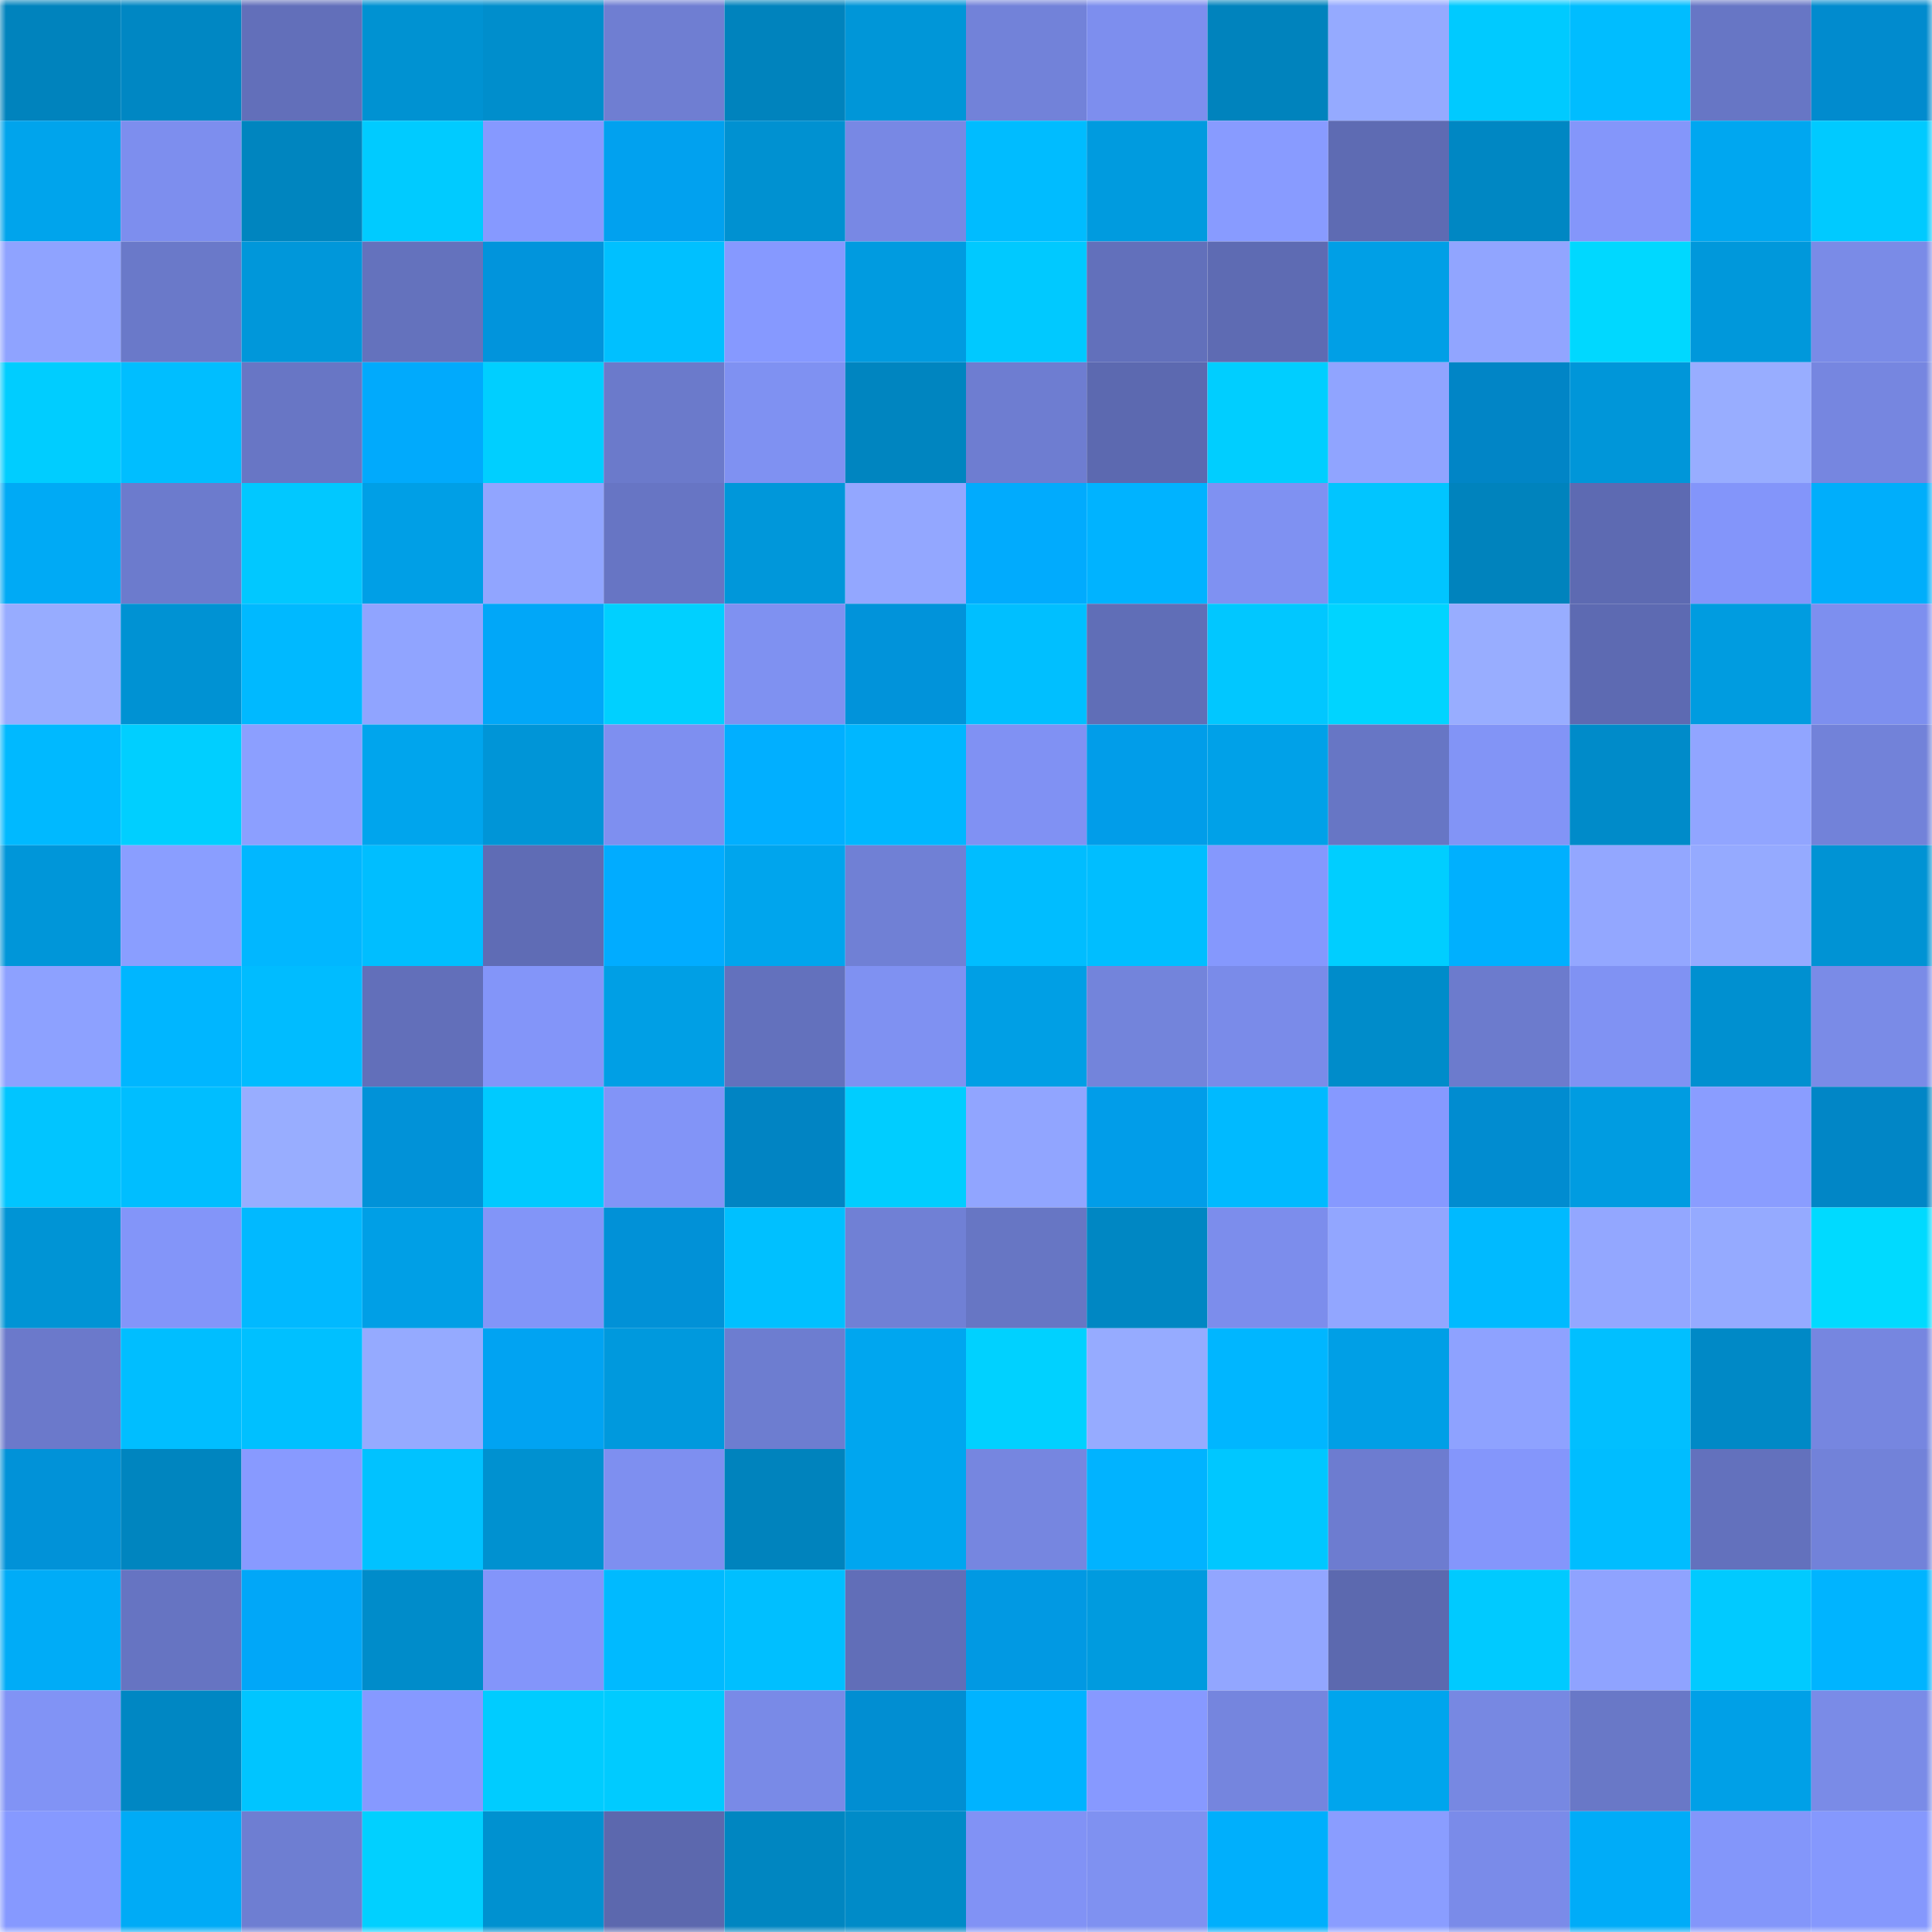 <svg viewBox="0 0 160 160" fill="none" role="img" xmlns="http://www.w3.org/2000/svg" width="240" height="240" name="ens%2Cthesensei.eth"><mask id="545023787" mask-type="alpha" maskUnits="userSpaceOnUse" x="0" y="0" width="160" height="160"><rect width="160" height="160" fill="#FFFFFF"></rect></mask><g mask="url(#545023787)"><rect x="0" y="0" width="10" height="10" fill="#0083bd"></rect><rect x="10" y="0" width="10" height="10" fill="#0087c3"></rect><rect x="20" y="0" width="10" height="10" fill="#626fba"></rect><rect x="30" y="0" width="10" height="10" fill="#0092d2"></rect><rect x="40" y="0" width="10" height="10" fill="#008ecc"></rect><rect x="50" y="0" width="10" height="10" fill="#6f7ed2"></rect><rect x="60" y="0" width="10" height="10" fill="#0083bd"></rect><rect x="70" y="0" width="10" height="10" fill="#0096d8"></rect><rect x="80" y="0" width="10" height="10" fill="#7282d9"></rect><rect x="90" y="0" width="10" height="10" fill="#7d8eee"></rect><rect x="100" y="0" width="10" height="10" fill="#0083bd"></rect><rect x="110" y="0" width="10" height="10" fill="#95aaff"></rect><rect x="120" y="0" width="10" height="10" fill="#00caff"></rect><rect x="130" y="0" width="10" height="10" fill="#00bdff"></rect><rect x="140" y="0" width="10" height="10" fill="#6776c5"></rect><rect x="150" y="0" width="10" height="10" fill="#018bce"></rect><rect x="0" y="10" width="10" height="10" fill="#00a4ec"></rect><rect x="10" y="10" width="10" height="10" fill="#7d8eee"></rect><rect x="20" y="10" width="10" height="10" fill="#0085bf"></rect><rect x="30" y="10" width="10" height="10" fill="#00cbff"></rect><rect x="40" y="10" width="10" height="10" fill="#8699ff"></rect><rect x="50" y="10" width="10" height="10" fill="#01a1ef"></rect><rect x="60" y="10" width="10" height="10" fill="#0091d1"></rect><rect x="70" y="10" width="10" height="10" fill="#7888e4"></rect><rect x="80" y="10" width="10" height="10" fill="#00bcff"></rect><rect x="90" y="10" width="10" height="10" fill="#009bdf"></rect><rect x="100" y="10" width="10" height="10" fill="#889bff"></rect><rect x="110" y="10" width="10" height="10" fill="#5e6bb3"></rect><rect x="120" y="10" width="10" height="10" fill="#0087c3"></rect><rect x="130" y="10" width="10" height="10" fill="#8496fa"></rect><rect x="140" y="10" width="10" height="10" fill="#00a7f0"></rect><rect x="150" y="10" width="10" height="10" fill="#00caff"></rect><rect x="0" y="20" width="10" height="10" fill="#8fa3ff"></rect><rect x="10" y="20" width="10" height="10" fill="#6a79c9"></rect><rect x="20" y="20" width="10" height="10" fill="#0097da"></rect><rect x="30" y="20" width="10" height="10" fill="#6472bd"></rect><rect x="40" y="20" width="10" height="10" fill="#0194dc"></rect><rect x="50" y="20" width="10" height="10" fill="#00c0ff"></rect><rect x="60" y="20" width="10" height="10" fill="#8699ff"></rect><rect x="70" y="20" width="10" height="10" fill="#009be0"></rect><rect x="80" y="20" width="10" height="10" fill="#00c9ff"></rect><rect x="90" y="20" width="10" height="10" fill="#6270bb"></rect><rect x="100" y="20" width="10" height="10" fill="#5e6bb3"></rect><rect x="110" y="20" width="10" height="10" fill="#009fe6"></rect><rect x="120" y="20" width="10" height="10" fill="#91a5ff"></rect><rect x="130" y="20" width="10" height="10" fill="#00d8ff"></rect><rect x="140" y="20" width="10" height="10" fill="#0098db"></rect><rect x="150" y="20" width="10" height="10" fill="#7a8be7"></rect><rect x="0" y="30" width="10" height="10" fill="#00cdff"></rect><rect x="10" y="30" width="10" height="10" fill="#00beff"></rect><rect x="20" y="30" width="10" height="10" fill="#6876c5"></rect><rect x="30" y="30" width="10" height="10" fill="#01aafc"></rect><rect x="40" y="30" width="10" height="10" fill="#00cfff"></rect><rect x="50" y="30" width="10" height="10" fill="#6b7acb"></rect><rect x="60" y="30" width="10" height="10" fill="#7f91f2"></rect><rect x="70" y="30" width="10" height="10" fill="#0085c0"></rect><rect x="80" y="30" width="10" height="10" fill="#6e7dd1"></rect><rect x="90" y="30" width="10" height="10" fill="#5c69b0"></rect><rect x="100" y="30" width="10" height="10" fill="#00ceff"></rect><rect x="110" y="30" width="10" height="10" fill="#90a4ff"></rect><rect x="120" y="30" width="10" height="10" fill="#0185c6"></rect><rect x="130" y="30" width="10" height="10" fill="#0096d9"></rect><rect x="140" y="30" width="10" height="10" fill="#98adff"></rect><rect x="150" y="30" width="10" height="10" fill="#7686e0"></rect><rect x="0" y="40" width="10" height="10" fill="#00aaf5"></rect><rect x="10" y="40" width="10" height="10" fill="#6c7bcd"></rect><rect x="20" y="40" width="10" height="10" fill="#01c8ff"></rect><rect x="30" y="40" width="10" height="10" fill="#009fe6"></rect><rect x="40" y="40" width="10" height="10" fill="#91a5ff"></rect><rect x="50" y="40" width="10" height="10" fill="#6775c4"></rect><rect x="60" y="40" width="10" height="10" fill="#0097da"></rect><rect x="70" y="40" width="10" height="10" fill="#93a7ff"></rect><rect x="80" y="40" width="10" height="10" fill="#01abfd"></rect><rect x="90" y="40" width="10" height="10" fill="#00b3ff"></rect><rect x="100" y="40" width="10" height="10" fill="#7f91f2"></rect><rect x="110" y="40" width="10" height="10" fill="#01c5ff"></rect><rect x="120" y="40" width="10" height="10" fill="#0083bd"></rect><rect x="130" y="40" width="10" height="10" fill="#5d6ab2"></rect><rect x="140" y="40" width="10" height="10" fill="#8395fa"></rect><rect x="150" y="40" width="10" height="10" fill="#00aefb"></rect><rect x="0" y="50" width="10" height="10" fill="#97acff"></rect><rect x="10" y="50" width="10" height="10" fill="#0092d3"></rect><rect x="20" y="50" width="10" height="10" fill="#00b9ff"></rect><rect x="30" y="50" width="10" height="10" fill="#90a4ff"></rect><rect x="40" y="50" width="10" height="10" fill="#01a7f8"></rect><rect x="50" y="50" width="10" height="10" fill="#00d0ff"></rect><rect x="60" y="50" width="10" height="10" fill="#7f91f1"></rect><rect x="70" y="50" width="10" height="10" fill="#0193da"></rect><rect x="80" y="50" width="10" height="10" fill="#00bfff"></rect><rect x="90" y="50" width="10" height="10" fill="#606eb7"></rect><rect x="100" y="50" width="10" height="10" fill="#01c7ff"></rect><rect x="110" y="50" width="10" height="10" fill="#00d4ff"></rect><rect x="120" y="50" width="10" height="10" fill="#98adff"></rect><rect x="130" y="50" width="10" height="10" fill="#5d6ab2"></rect><rect x="140" y="50" width="10" height="10" fill="#009ce0"></rect><rect x="150" y="50" width="10" height="10" fill="#7d8fef"></rect><rect x="0" y="60" width="10" height="10" fill="#00b9ff"></rect><rect x="10" y="60" width="10" height="10" fill="#00cfff"></rect><rect x="20" y="60" width="10" height="10" fill="#8c9fff"></rect><rect x="30" y="60" width="10" height="10" fill="#00a5ed"></rect><rect x="40" y="60" width="10" height="10" fill="#0095d7"></rect><rect x="50" y="60" width="10" height="10" fill="#7e8ff0"></rect><rect x="60" y="60" width="10" height="10" fill="#01afff"></rect><rect x="70" y="60" width="10" height="10" fill="#00b7ff"></rect><rect x="80" y="60" width="10" height="10" fill="#8091f3"></rect><rect x="90" y="60" width="10" height="10" fill="#019de9"></rect><rect x="100" y="60" width="10" height="10" fill="#00a1e8"></rect><rect x="110" y="60" width="10" height="10" fill="#6776c5"></rect><rect x="120" y="60" width="10" height="10" fill="#8294f6"></rect><rect x="130" y="60" width="10" height="10" fill="#008bc9"></rect><rect x="140" y="60" width="10" height="10" fill="#91a5ff"></rect><rect x="150" y="60" width="10" height="10" fill="#7282d9"></rect><rect x="0" y="70" width="10" height="10" fill="#0096d9"></rect><rect x="10" y="70" width="10" height="10" fill="#8a9eff"></rect><rect x="20" y="70" width="10" height="10" fill="#01b7ff"></rect><rect x="30" y="70" width="10" height="10" fill="#00beff"></rect><rect x="40" y="70" width="10" height="10" fill="#5f6cb5"></rect><rect x="50" y="70" width="10" height="10" fill="#01acff"></rect><rect x="60" y="70" width="10" height="10" fill="#00a5ed"></rect><rect x="70" y="70" width="10" height="10" fill="#7080d5"></rect><rect x="80" y="70" width="10" height="10" fill="#00bdff"></rect><rect x="90" y="70" width="10" height="10" fill="#00beff"></rect><rect x="100" y="70" width="10" height="10" fill="#8598fd"></rect><rect x="110" y="70" width="10" height="10" fill="#00ceff"></rect><rect x="120" y="70" width="10" height="10" fill="#00b0fe"></rect><rect x="130" y="70" width="10" height="10" fill="#93a7ff"></rect><rect x="140" y="70" width="10" height="10" fill="#95aaff"></rect><rect x="150" y="70" width="10" height="10" fill="#0093d4"></rect><rect x="0" y="80" width="10" height="10" fill="#8da1ff"></rect><rect x="10" y="80" width="10" height="10" fill="#00b6ff"></rect><rect x="20" y="80" width="10" height="10" fill="#00bcff"></rect><rect x="30" y="80" width="10" height="10" fill="#626fba"></rect><rect x="40" y="80" width="10" height="10" fill="#8395f9"></rect><rect x="50" y="80" width="10" height="10" fill="#009fe5"></rect><rect x="60" y="80" width="10" height="10" fill="#6371bd"></rect><rect x="70" y="80" width="10" height="10" fill="#7f91f2"></rect><rect x="80" y="80" width="10" height="10" fill="#009fe5"></rect><rect x="90" y="80" width="10" height="10" fill="#7384db"></rect><rect x="100" y="80" width="10" height="10" fill="#7a8be9"></rect><rect x="110" y="80" width="10" height="10" fill="#008cca"></rect><rect x="120" y="80" width="10" height="10" fill="#6c7bcd"></rect><rect x="130" y="80" width="10" height="10" fill="#8092f3"></rect><rect x="140" y="80" width="10" height="10" fill="#0090d0"></rect><rect x="150" y="80" width="10" height="10" fill="#7a8be7"></rect><rect x="0" y="90" width="10" height="10" fill="#01c5ff"></rect><rect x="10" y="90" width="10" height="10" fill="#00beff"></rect><rect x="20" y="90" width="10" height="10" fill="#98adff"></rect><rect x="30" y="90" width="10" height="10" fill="#0192d8"></rect><rect x="40" y="90" width="10" height="10" fill="#00caff"></rect><rect x="50" y="90" width="10" height="10" fill="#8294f7"></rect><rect x="60" y="90" width="10" height="10" fill="#0184c3"></rect><rect x="70" y="90" width="10" height="10" fill="#00cdff"></rect><rect x="80" y="90" width="10" height="10" fill="#91a5ff"></rect><rect x="90" y="90" width="10" height="10" fill="#019de9"></rect><rect x="100" y="90" width="10" height="10" fill="#00baff"></rect><rect x="110" y="90" width="10" height="10" fill="#8699ff"></rect><rect x="120" y="90" width="10" height="10" fill="#018cd0"></rect><rect x="130" y="90" width="10" height="10" fill="#009ce1"></rect><rect x="140" y="90" width="10" height="10" fill="#8a9dff"></rect><rect x="150" y="90" width="10" height="10" fill="#0186c6"></rect><rect x="0" y="100" width="10" height="10" fill="#0094d5"></rect><rect x="10" y="100" width="10" height="10" fill="#8395f9"></rect><rect x="20" y="100" width="10" height="10" fill="#01b9ff"></rect><rect x="30" y="100" width="10" height="10" fill="#009fe6"></rect><rect x="40" y="100" width="10" height="10" fill="#8295f8"></rect><rect x="50" y="100" width="10" height="10" fill="#0191d7"></rect><rect x="60" y="100" width="10" height="10" fill="#00c0ff"></rect><rect x="70" y="100" width="10" height="10" fill="#7080d5"></rect><rect x="80" y="100" width="10" height="10" fill="#6776c4"></rect><rect x="90" y="100" width="10" height="10" fill="#0087c3"></rect><rect x="100" y="100" width="10" height="10" fill="#7c8dec"></rect><rect x="110" y="100" width="10" height="10" fill="#92a6ff"></rect><rect x="120" y="100" width="10" height="10" fill="#00baff"></rect><rect x="130" y="100" width="10" height="10" fill="#93a7ff"></rect><rect x="140" y="100" width="10" height="10" fill="#95aaff"></rect><rect x="150" y="100" width="10" height="10" fill="#00daff"></rect><rect x="0" y="110" width="10" height="10" fill="#6b79cb"></rect><rect x="10" y="110" width="10" height="10" fill="#00beff"></rect><rect x="20" y="110" width="10" height="10" fill="#00c0ff"></rect><rect x="30" y="110" width="10" height="10" fill="#95aaff"></rect><rect x="40" y="110" width="10" height="10" fill="#01a3f2"></rect><rect x="50" y="110" width="10" height="10" fill="#0099dd"></rect><rect x="60" y="110" width="10" height="10" fill="#6d7dd0"></rect><rect x="70" y="110" width="10" height="10" fill="#00a6ef"></rect><rect x="80" y="110" width="10" height="10" fill="#00d1ff"></rect><rect x="90" y="110" width="10" height="10" fill="#96abff"></rect><rect x="100" y="110" width="10" height="10" fill="#00b6ff"></rect><rect x="110" y="110" width="10" height="10" fill="#009fe6"></rect><rect x="120" y="110" width="10" height="10" fill="#8ea2ff"></rect><rect x="130" y="110" width="10" height="10" fill="#01bfff"></rect><rect x="140" y="110" width="10" height="10" fill="#0089c6"></rect><rect x="150" y="110" width="10" height="10" fill="#7686e0"></rect><rect x="0" y="120" width="10" height="10" fill="#0192d8"></rect><rect x="10" y="120" width="10" height="10" fill="#0085bf"></rect><rect x="20" y="120" width="10" height="10" fill="#889aff"></rect><rect x="30" y="120" width="10" height="10" fill="#01c2ff"></rect><rect x="40" y="120" width="10" height="10" fill="#0091d0"></rect><rect x="50" y="120" width="10" height="10" fill="#7e8ff0"></rect><rect x="60" y="120" width="10" height="10" fill="#0083bd"></rect><rect x="70" y="120" width="10" height="10" fill="#00a6ef"></rect><rect x="80" y="120" width="10" height="10" fill="#7686e0"></rect><rect x="90" y="120" width="10" height="10" fill="#01b3ff"></rect><rect x="100" y="120" width="10" height="10" fill="#00c7ff"></rect><rect x="110" y="120" width="10" height="10" fill="#6d7cd0"></rect><rect x="120" y="120" width="10" height="10" fill="#8496fb"></rect><rect x="130" y="120" width="10" height="10" fill="#00bdff"></rect><rect x="140" y="120" width="10" height="10" fill="#6371bd"></rect><rect x="150" y="120" width="10" height="10" fill="#7282d9"></rect><rect x="0" y="130" width="10" height="10" fill="#00acf7"></rect><rect x="10" y="130" width="10" height="10" fill="#6674c2"></rect><rect x="20" y="130" width="10" height="10" fill="#01a7f8"></rect><rect x="30" y="130" width="10" height="10" fill="#008cca"></rect><rect x="40" y="130" width="10" height="10" fill="#8395fa"></rect><rect x="50" y="130" width="10" height="10" fill="#00baff"></rect><rect x="60" y="130" width="10" height="10" fill="#00bfff"></rect><rect x="70" y="130" width="10" height="10" fill="#616eb8"></rect><rect x="80" y="130" width="10" height="10" fill="#0199e3"></rect><rect x="90" y="130" width="10" height="10" fill="#009bdf"></rect><rect x="100" y="130" width="10" height="10" fill="#92a6ff"></rect><rect x="110" y="130" width="10" height="10" fill="#5c69af"></rect><rect x="120" y="130" width="10" height="10" fill="#00caff"></rect><rect x="130" y="130" width="10" height="10" fill="#8fa3ff"></rect><rect x="140" y="130" width="10" height="10" fill="#01caff"></rect><rect x="150" y="130" width="10" height="10" fill="#00b4ff"></rect><rect x="0" y="140" width="10" height="10" fill="#8193f5"></rect><rect x="10" y="140" width="10" height="10" fill="#0087c3"></rect><rect x="20" y="140" width="10" height="10" fill="#00c5ff"></rect><rect x="30" y="140" width="10" height="10" fill="#8699ff"></rect><rect x="40" y="140" width="10" height="10" fill="#00ccff"></rect><rect x="50" y="140" width="10" height="10" fill="#00cbff"></rect><rect x="60" y="140" width="10" height="10" fill="#798ae7"></rect><rect x="70" y="140" width="10" height="10" fill="#018ed2"></rect><rect x="80" y="140" width="10" height="10" fill="#00b3ff"></rect><rect x="90" y="140" width="10" height="10" fill="#8799ff"></rect><rect x="100" y="140" width="10" height="10" fill="#7585de"></rect><rect x="110" y="140" width="10" height="10" fill="#00a5ed"></rect><rect x="120" y="140" width="10" height="10" fill="#7788e2"></rect><rect x="130" y="140" width="10" height="10" fill="#6978c7"></rect><rect x="140" y="140" width="10" height="10" fill="#00a0e7"></rect><rect x="150" y="140" width="10" height="10" fill="#7a8be7"></rect><rect x="0" y="150" width="10" height="10" fill="#8699ff"></rect><rect x="10" y="150" width="10" height="10" fill="#00abf6"></rect><rect x="20" y="150" width="10" height="10" fill="#6e7ed2"></rect><rect x="30" y="150" width="10" height="10" fill="#01d0ff"></rect><rect x="40" y="150" width="10" height="10" fill="#0091d0"></rect><rect x="50" y="150" width="10" height="10" fill="#5c68ae"></rect><rect x="60" y="150" width="10" height="10" fill="#0086c1"></rect><rect x="70" y="150" width="10" height="10" fill="#008bc8"></rect><rect x="80" y="150" width="10" height="10" fill="#8192f5"></rect><rect x="90" y="150" width="10" height="10" fill="#7f91f1"></rect><rect x="100" y="150" width="10" height="10" fill="#00affc"></rect><rect x="110" y="150" width="10" height="10" fill="#8a9dff"></rect><rect x="120" y="150" width="10" height="10" fill="#7a8be9"></rect><rect x="130" y="150" width="10" height="10" fill="#00acf8"></rect><rect x="140" y="150" width="10" height="10" fill="#8396fa"></rect><rect x="150" y="150" width="10" height="10" fill="#8598fd"></rect></g></svg>